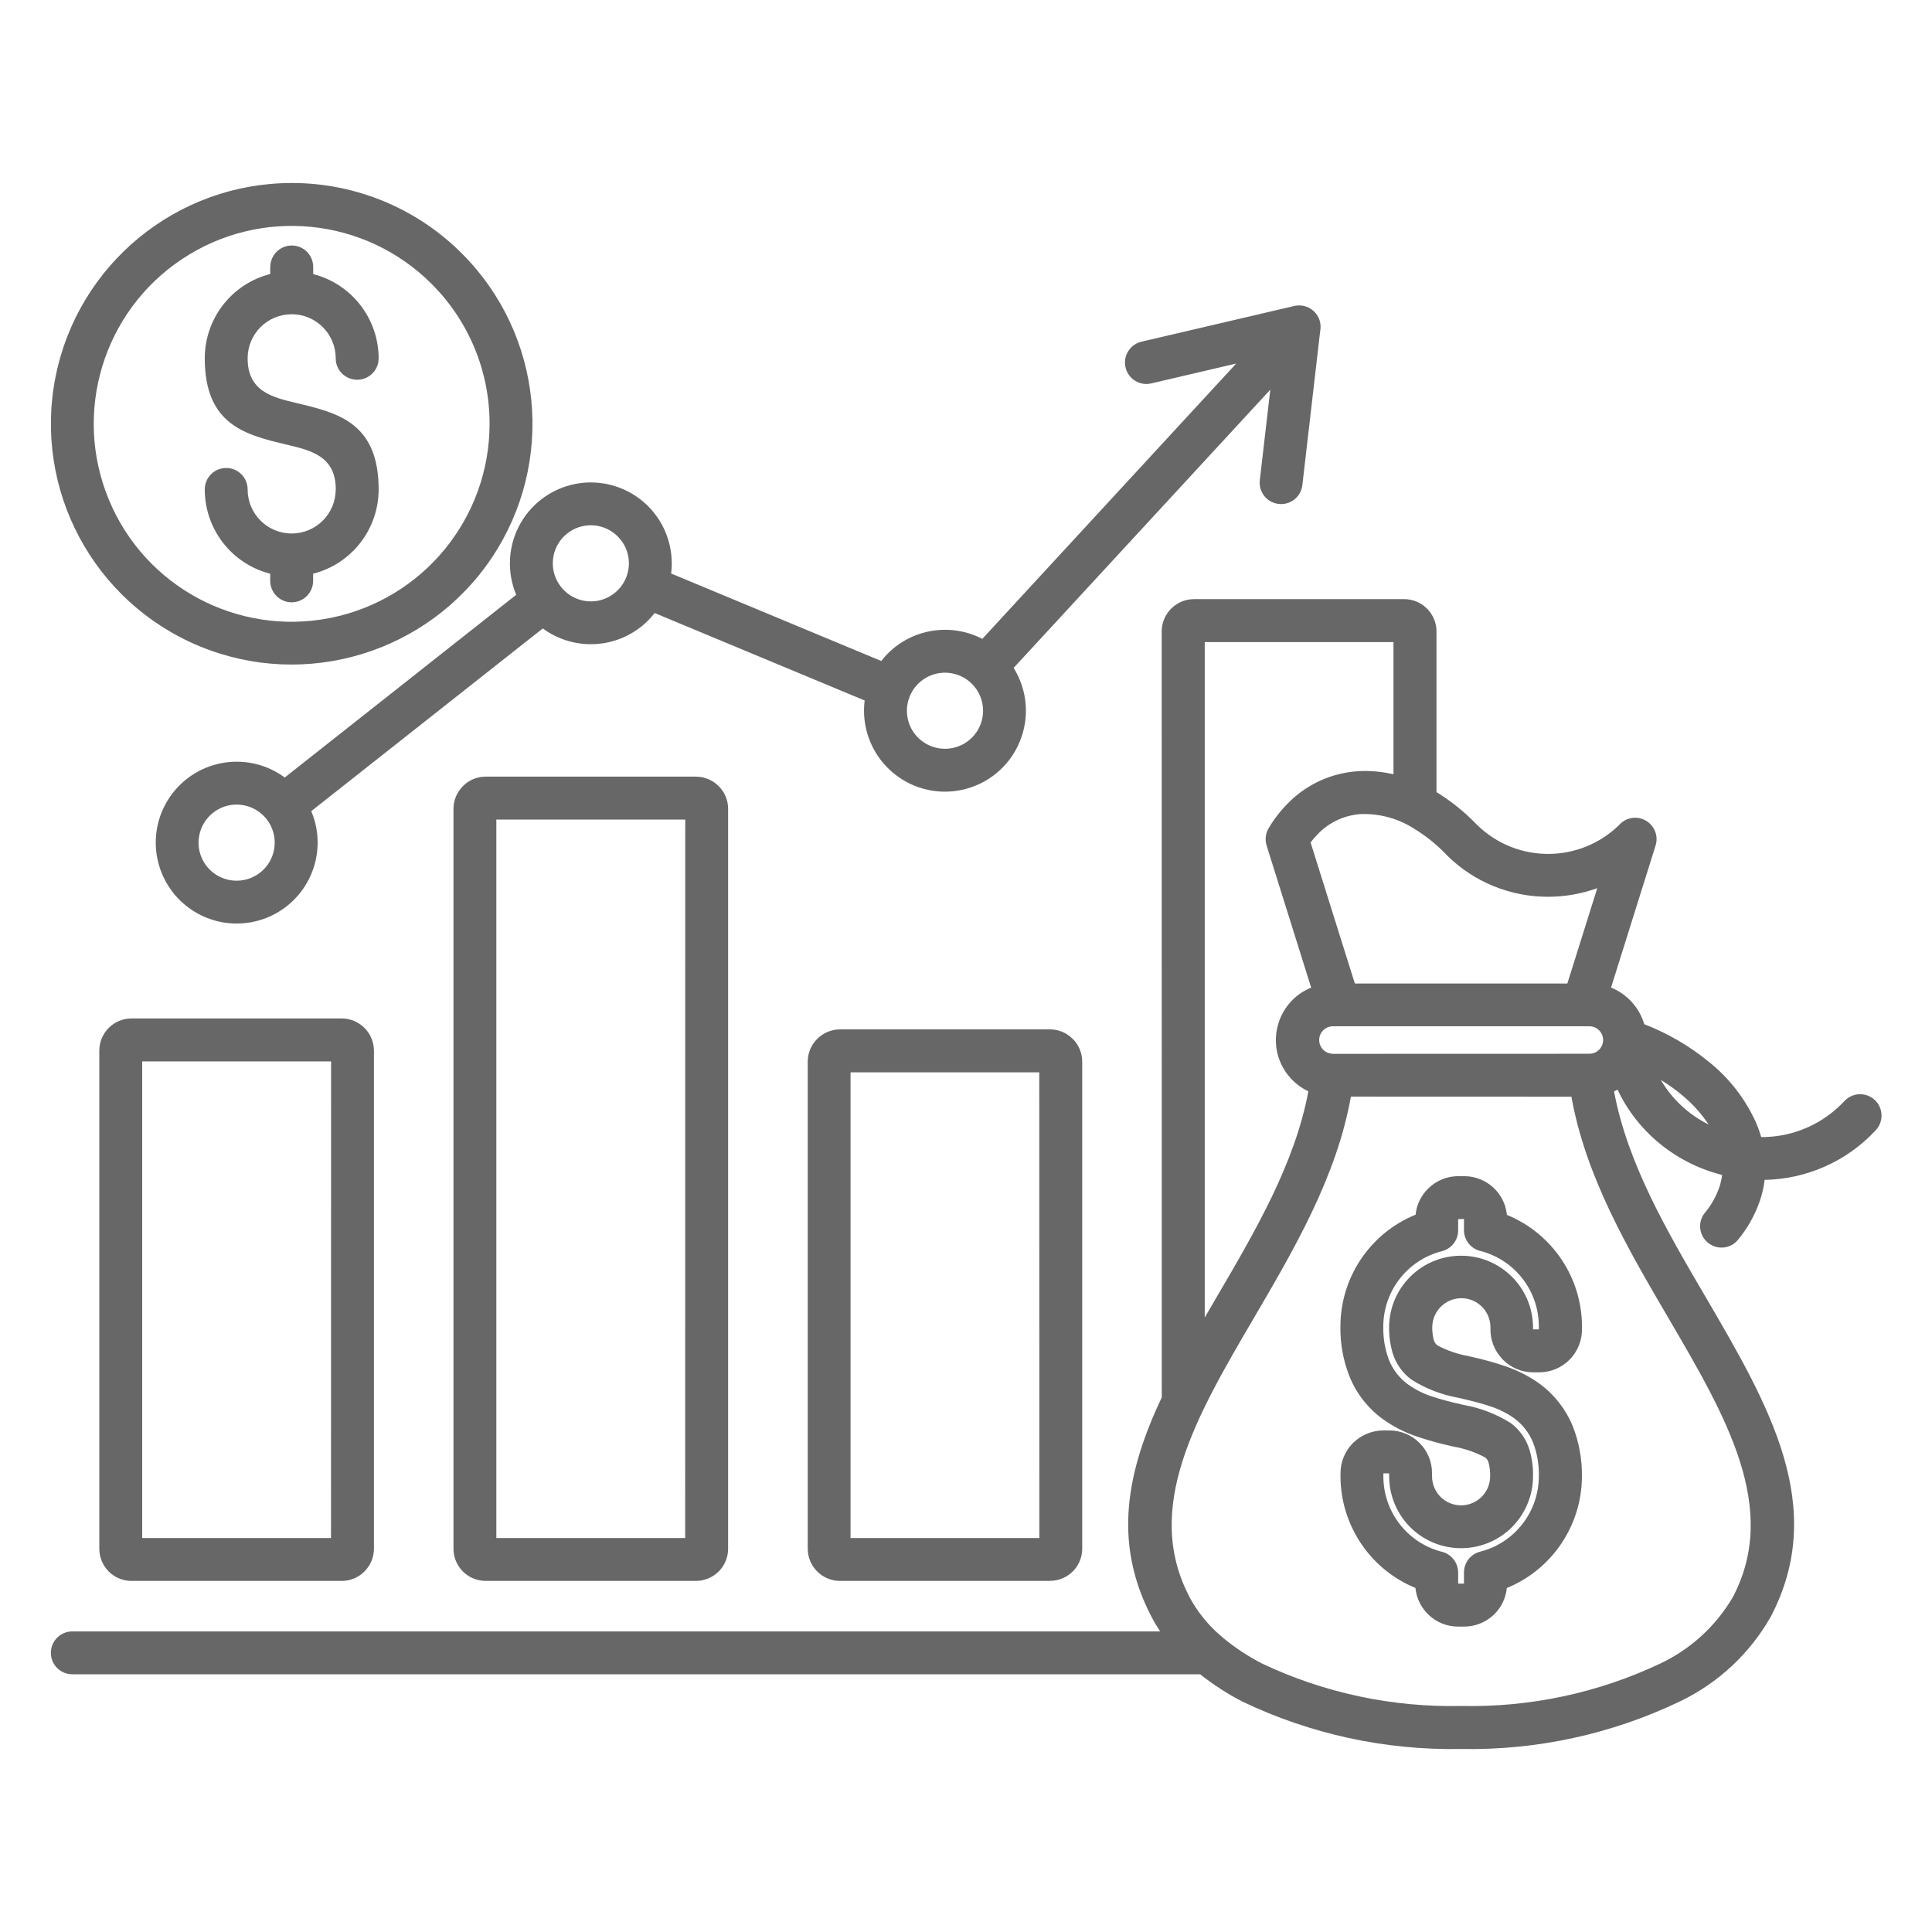 <?xml version="1.0" encoding="UTF-8"?>
<svg width="1200pt" height="1200pt" version="1.1" viewBox="0 0 1200 1200" xmlns="http://www.w3.org/2000/svg">
 <path d="m88.312 955.31h117.28l0.047-296.06h-117.33zm990.66-184.64c-4.781 5.156-12.75 5.672-18.188 1.172-5.391-4.453-6.422-12.375-2.25-18.047 4.125-4.875 7.359-10.5 9.422-16.547 0.797-2.438 1.359-4.922 1.688-7.453-2.062-0.516-4.125-1.125-6.188-1.781-14.203-4.547-27.188-12.234-38.016-22.5-8.625-8.203-15.703-17.953-20.766-28.734-0.703 0.422-1.406 0.75-2.156 1.125 8.297 44.719 33.047 87.047 56.859 127.64 39.375 67.406 76.219 130.36 40.453 198.66-12.984 22.828-32.672 41.203-56.344 52.547-42.422 20.344-88.969 30.469-135.94 29.578-47.016 0.891-93.562-9.188-135.94-29.484-9.234-4.781-18-10.453-26.203-16.922h-700.5c-7.359 0-13.312-5.953-13.312-13.312s5.953-13.312 13.312-13.312h675.66c-1.922-2.906-3.703-5.906-5.297-9-24.609-46.969-14.906-91.359 6.328-136.4l-0.047-475.74c0-5.297 2.109-10.359 5.859-14.109s8.812-5.906 14.109-5.906h130.74c5.25 0 10.312 2.109 14.016 5.812l0.094 0.094c3.75 3.75 5.859 8.812 5.859 14.109v99.891-0.047c9.094 5.578 17.438 12.281 24.844 19.969l0.516 0.516c24.469 23.859 63.516 23.859 88.031 0l0.141-0.141v-0.047c4.172-4.641 11.016-5.719 16.453-2.625s7.969 9.562 6.094 15.516l-27.656 88.219c9.984 4.031 17.578 12.422 20.625 22.734 14.391 5.578 27.844 13.359 39.797 23.109 12.938 10.219 23.156 23.484 29.859 38.531 1.172 2.766 2.156 5.578 3 8.484 3.281 0 6.609-0.234 9.891-0.656 15.984-2.203 30.703-9.844 41.719-21.656 2.438-2.625 5.812-4.219 9.375-4.312 3.562-0.141 7.031 1.219 9.656 3.656 2.578 2.484 4.031 5.906 4.078 9.469s-1.359 7.031-3.891 9.562c-17.812 19.031-42.609 30.047-68.719 30.516-0.516 4.312-1.453 8.578-2.859 12.703-3.094 9.188-7.922 17.719-14.203 25.125zm-17.672-72.188c-4.734-7.078-10.5-13.406-17.109-18.75-3.984-3.281-8.203-6.281-12.609-8.953 3.281 5.672 7.406 10.875 12.188 15.422 5.203 4.969 11.109 9.094 17.531 12.281zm-914.29-225.37c-22.172 0-41.719 14.531-48.141 35.766-6.375 21.234 1.922 44.156 20.391 56.391s42.797 10.922 59.859-3.234 22.828-37.828 14.203-58.219l143.81-113.48c20.016 14.719 47.812 12.656 65.391-4.922 1.453-1.5 2.812-3.047 4.125-4.641l130.45 54.328-0.047-0.047c-2.062 16.219 3.891 32.438 15.938 43.453 12.047 11.062 28.688 15.562 44.672 12.047 15.938-3.469 29.25-14.484 35.578-29.578 6.375-15.047 5.016-32.25-3.656-46.125l159.42-172.82-6.516 56.25c-0.844 7.312 4.406 13.922 11.719 14.719 7.312 0.844 13.875-4.406 14.719-11.719l11.156-96.469 0.047 0.047c0.188-1.641 0.141-3.281-0.234-4.875-0.797-3.422-2.953-6.422-5.953-8.297-2.953-1.828-6.609-2.438-10.031-1.641l-94.875 22.172c-7.172 1.688-11.625 8.812-9.938 15.984 1.641 7.172 8.812 11.625 15.984 9.938l52.734-12.328-157.69 171c-19.453-10.078-43.219-6.375-58.688 9.094-1.453 1.453-2.812 3-4.078 4.641l-130.5-54.328c1.922-15.516-3.422-31.031-14.531-42.047-11.109-10.969-26.719-16.172-42.188-14.062-15.516 2.156-29.109 11.344-36.844 24.938s-8.719 30-2.672 44.391l-143.76 113.48c-8.672-6.375-19.125-9.844-29.859-9.797zm16.734 33.562h-0.047c-7.969-7.969-20.484-9.234-29.859-2.953s-13.031 18.281-8.719 28.734c4.312 10.406 15.422 16.312 26.484 14.109s19.031-11.906 19.031-23.203c0-6.234-2.484-12.281-6.938-16.688zm439.97-81.938h-0.047c-7.969-7.969-20.484-9.188-29.859-2.953-9.375 6.281-13.031 18.281-8.719 28.734 4.312 10.406 15.422 16.312 26.484 14.109s19.031-11.906 19.031-23.156c0-6.281-2.484-12.281-6.938-16.734zm-220.03-91.547c-7.969-7.969-20.484-9.234-29.859-2.953s-12.984 18.281-8.672 28.688 15.375 16.359 26.438 14.156 19.031-11.906 19.031-23.203c0-6.281-2.484-12.281-6.938-16.688zm-202.5-219.52c-71.344 0-132.74 50.438-146.68 120.37-13.922 69.984 23.531 140.06 89.438 167.34 65.906 27.281 141.94 4.219 181.6-55.078 39.609-59.297 31.828-138.37-18.609-188.81-28.031-28.125-66.094-43.875-105.75-43.828zm86.906 62.672c-41.484-41.484-106.45-47.906-155.21-15.281-48.797 32.578-67.734 95.062-45.281 149.26 22.406 54.188 80.016 84.938 137.53 73.5s98.953-61.922 98.953-120.56c0.047-32.625-12.891-63.891-36-86.906zm-100.27-10.547v4.453-0.047c-23.906 6.094-40.641 27.656-40.641 52.359 0 41.531 25.5 47.578 50.953 53.625 15.234 3.609 30.422 7.266 30.422 27.797h-0.047c0 15.141-12.234 27.375-27.328 27.375-15.141 0-27.375-12.234-27.375-27.375 0-7.359-5.953-13.312-13.312-13.312-7.359 0-13.312 5.953-13.312 13.312 0 24.703 16.734 46.266 40.641 52.359v4.406c0 7.359 6 13.359 13.359 13.359 7.359 0 13.312-6 13.312-13.359v-4.406c23.906-6.094 40.688-27.656 40.688-52.359 0-41.531-25.5-47.578-50.953-53.625-15.141-3.609-30.422-7.266-30.422-27.797 0-15.141 12.234-27.375 27.375-27.375 15.094 0 27.328 12.234 27.328 27.375 0 7.359 6 13.312 13.359 13.312 7.359 0 13.312-5.953 13.312-13.312-0.047-24.656-16.734-46.172-40.641-52.312v-4.453 0.047c0-7.359-5.953-13.359-13.312-13.359-7.359 0-13.359 6-13.359 13.359zm737.86 591.42v6.984c0 6.141-4.172 11.438-10.078 12.938-21.422 5.438-36.422 24.75-36.422 46.828-0.141 7.125 1.031 14.203 3.562 20.812 2.438 6 6.469 11.203 11.719 15.047 4.359 3.141 9.234 5.625 14.344 7.359 6 1.969 12.094 3.609 18.234 4.969l1.734 0.422c10.5 1.781 20.578 5.672 29.625 11.344 5.578 4.172 9.656 10.031 11.625 16.688 1.547 5.297 2.297 10.828 2.156 16.312 0 11.484-4.406 22.5-12.281 30.75-0.281 0.328-0.516 0.609-0.797 0.891-17.484 17.391-45.703 17.391-63.188 0-8.391-8.391-13.078-19.734-13.078-31.594v-1.828h-3.609v1.828c0 21.891 14.672 41.062 35.812 46.734 6.141 1.266 10.594 6.656 10.641 12.984v6.938h3.609v-6.938c0-6.141 4.172-11.438 10.125-12.938 21.375-5.438 36.375-24.75 36.375-46.828 0.188-7.125-1.031-14.25-3.562-20.906-2.438-6-6.469-11.203-11.672-15.047-4.406-3.141-9.281-5.625-14.438-7.312-5.438-1.922-11.812-3.469-18.188-4.969l-1.734-0.422c-10.5-1.828-20.578-5.672-29.578-11.391-5.578-4.125-9.656-9.984-11.672-16.641-1.547-5.297-2.25-10.828-2.156-16.359 0.422-24.375 20.297-43.922 44.719-43.922 24.375 0 44.25 19.547 44.672 43.922v1.828h3.609v-1.828c0.047-21.891-14.672-41.062-35.766-46.734-6.234-1.266-10.734-6.703-10.734-13.078v-6.938zm-26.531-2.672v-0.047c-28.172 11.531-46.594 38.953-46.594 69.422-0.188 10.594 1.734 21.094 5.625 30.984 4.219 10.453 11.25 19.547 20.344 26.25 6.562 4.781 13.828 8.531 21.562 11.109 6.844 2.297 13.781 4.266 20.812 5.812l1.828 0.422c6.891 1.172 13.547 3.469 19.734 6.75 1.078 0.844 1.828 2.016 2.156 3.375 0.703 2.672 1.031 5.484 0.938 8.297 0 4.547-1.688 8.906-4.781 12.281l-0.516 0.516c-7.031 7.031-18.469 7.031-25.547 0-3.375-3.422-5.25-8.016-5.25-12.797v-1.922c0-14.625-11.859-26.531-26.531-26.531h-3.797c-6.516 0.047-12.844 2.484-17.672 6.844-0.375 0.281-0.703 0.609-1.078 0.938-4.969 4.969-7.781 11.719-7.781 18.797v1.875c0.047 30.422 18.422 57.844 46.547 69.375 0.562 5.625 2.906 10.969 6.703 15.141 0.281 0.375 0.609 0.703 0.938 1.078h0.047c4.969 5.016 11.719 7.781 18.75 7.781h3.891c6.562 0 12.891-2.438 17.766-6.844 0.375-0.281 0.703-0.609 1.031-0.938 4.312-4.359 7.031-10.031 7.641-16.172 28.172-11.531 46.594-38.953 46.641-69.375 0.141-10.594-1.781-21.141-5.625-30.984-4.266-10.5-11.297-19.547-20.344-26.297-6.562-4.734-13.828-8.484-21.469-11.062-6.844-2.344-13.828-4.266-20.859-5.812l-1.828-0.422v-0.047c-6.891-1.172-13.547-3.422-19.688-6.75-1.078-0.844-1.828-2.016-2.203-3.328-0.703-2.719-1.031-5.531-0.938-8.344 0.281-9.75 8.297-17.578 18.094-17.578s17.766 7.828 18.047 17.578v1.922c0 6.516 2.438 12.844 6.844 17.672 0.281 0.375 0.609 0.75 0.938 1.078 4.969 4.969 11.719 7.781 18.75 7.781h3.797c7.031 0 13.781-2.812 18.75-7.781s7.734-11.719 7.781-18.75v-1.875c-0.047-30.469-18.469-57.844-46.641-69.375-1.312-13.641-12.797-24.047-26.484-24.047h-3.797c-7.031 0-13.781 2.812-18.75 7.828-4.359 4.312-7.078 9.984-7.688 16.078zm94.359-143.68 18.562-59.156v-0.047c-9.797 3.516-20.109 5.344-30.516 5.344-23.438 0.047-45.984-9.141-62.672-25.594l-0.844-0.891c-5.859-6.094-12.469-11.391-19.688-15.797-9.844-6.328-21.328-9.469-33-9.094-9.844 0.609-19.125 4.781-26.156 11.719-1.875 1.875-3.609 3.844-5.156 5.953l27.469 87.562zm-159.14 2.531-27.656-88.219v-0.047c-1.125-3.609-0.656-7.5 1.266-10.734 3.516-5.906 7.734-11.344 12.656-16.125 11.484-11.438 26.812-18.281 42.984-19.266 7.359-0.422 14.719 0.234 21.891 1.922v-82.125h-117.23v419.53l7.5-12.844c23.766-40.594 48.562-82.922 56.859-127.64-3.703-1.734-7.031-4.125-9.891-6.984-8.344-8.344-11.953-20.297-9.562-31.875 2.344-11.578 10.312-21.188 21.281-25.594zm13.172 41.156 159.98-0.047c4.547-0.188 8.203-3.938 8.203-8.531s-3.656-8.344-8.203-8.531h-159.94c-4.594 0.188-8.203 3.938-8.203 8.531s3.609 8.344 8.203 8.531zm148.45 26.625-136.92-0.047c-8.859 49.641-35.109 94.594-60.375 137.68-35.625 60.844-68.906 117.7-39.891 173.06h-0.047c4.875 9.094 11.344 17.156 19.125 23.859 0.609 0.469 1.219 0.938 1.734 1.5 7.453 6.188 15.609 11.578 24.281 16.031 38.578 18.281 80.953 27.281 123.66 26.344 42.703 0.938 85.031-8.062 123.66-26.344 18.844-8.906 34.594-23.297 45.094-41.297 29.062-55.312-4.266-112.17-39.891-173.06-25.266-43.125-51.562-88.078-60.375-137.68zm-447.71 274.13h117.28l-0.047-289.26h-117.23zm123.98 26.625-0.047-0.047c5.297 0 10.359-2.109 14.109-5.859 0.422-0.375 0.797-0.797 1.172-1.266 3-3.562 4.688-8.109 4.688-12.797v-302.58c0-5.297-2.109-10.359-5.859-14.109l-0.094-0.094v0.047c-3.703-3.75-8.766-5.859-14.016-5.859h-130.55c-5.297 0.047-10.359 2.156-14.062 5.906-3.797 3.75-5.906 8.812-5.906 14.109v302.58c0.047 11.016 8.953 19.922 19.969 19.969zm-343.97-26.625h117.28l0.047-446.26h-117.33v446.29zm123.98 26.625c5.297 0 10.359-2.109 14.109-5.859 0.422-0.375 0.797-0.797 1.172-1.266 3-3.562 4.688-8.109 4.688-12.797v-459.66c0-5.297-2.109-10.359-5.859-14.062l-0.094-0.094c-3.703-3.703-8.766-5.812-14.016-5.812h-130.64c-5.297 0-10.359 2.109-14.062 5.859-3.75 3.75-5.906 8.812-5.906 14.109v459.61c0 11.016 8.953 19.969 20.016 19.969zm-219.98 0h-130.64c-11.016 0-19.969-8.953-19.969-19.969v-309.37c0-5.344 2.109-10.406 5.859-14.156s8.812-5.859 14.109-5.859h130.6c5.297 0 10.312 2.109 14.062 5.812l0.094 0.094c3.703 3.703 5.812 8.766 5.859 14.062v309.42c-0.047 4.688-1.688 9.234-4.734 12.797-0.328 0.469-0.75 0.891-1.125 1.266-3.75 3.797-8.812 5.906-14.109 5.906z" fill="#676767" fill-rule="evenodd"/>
</svg>
